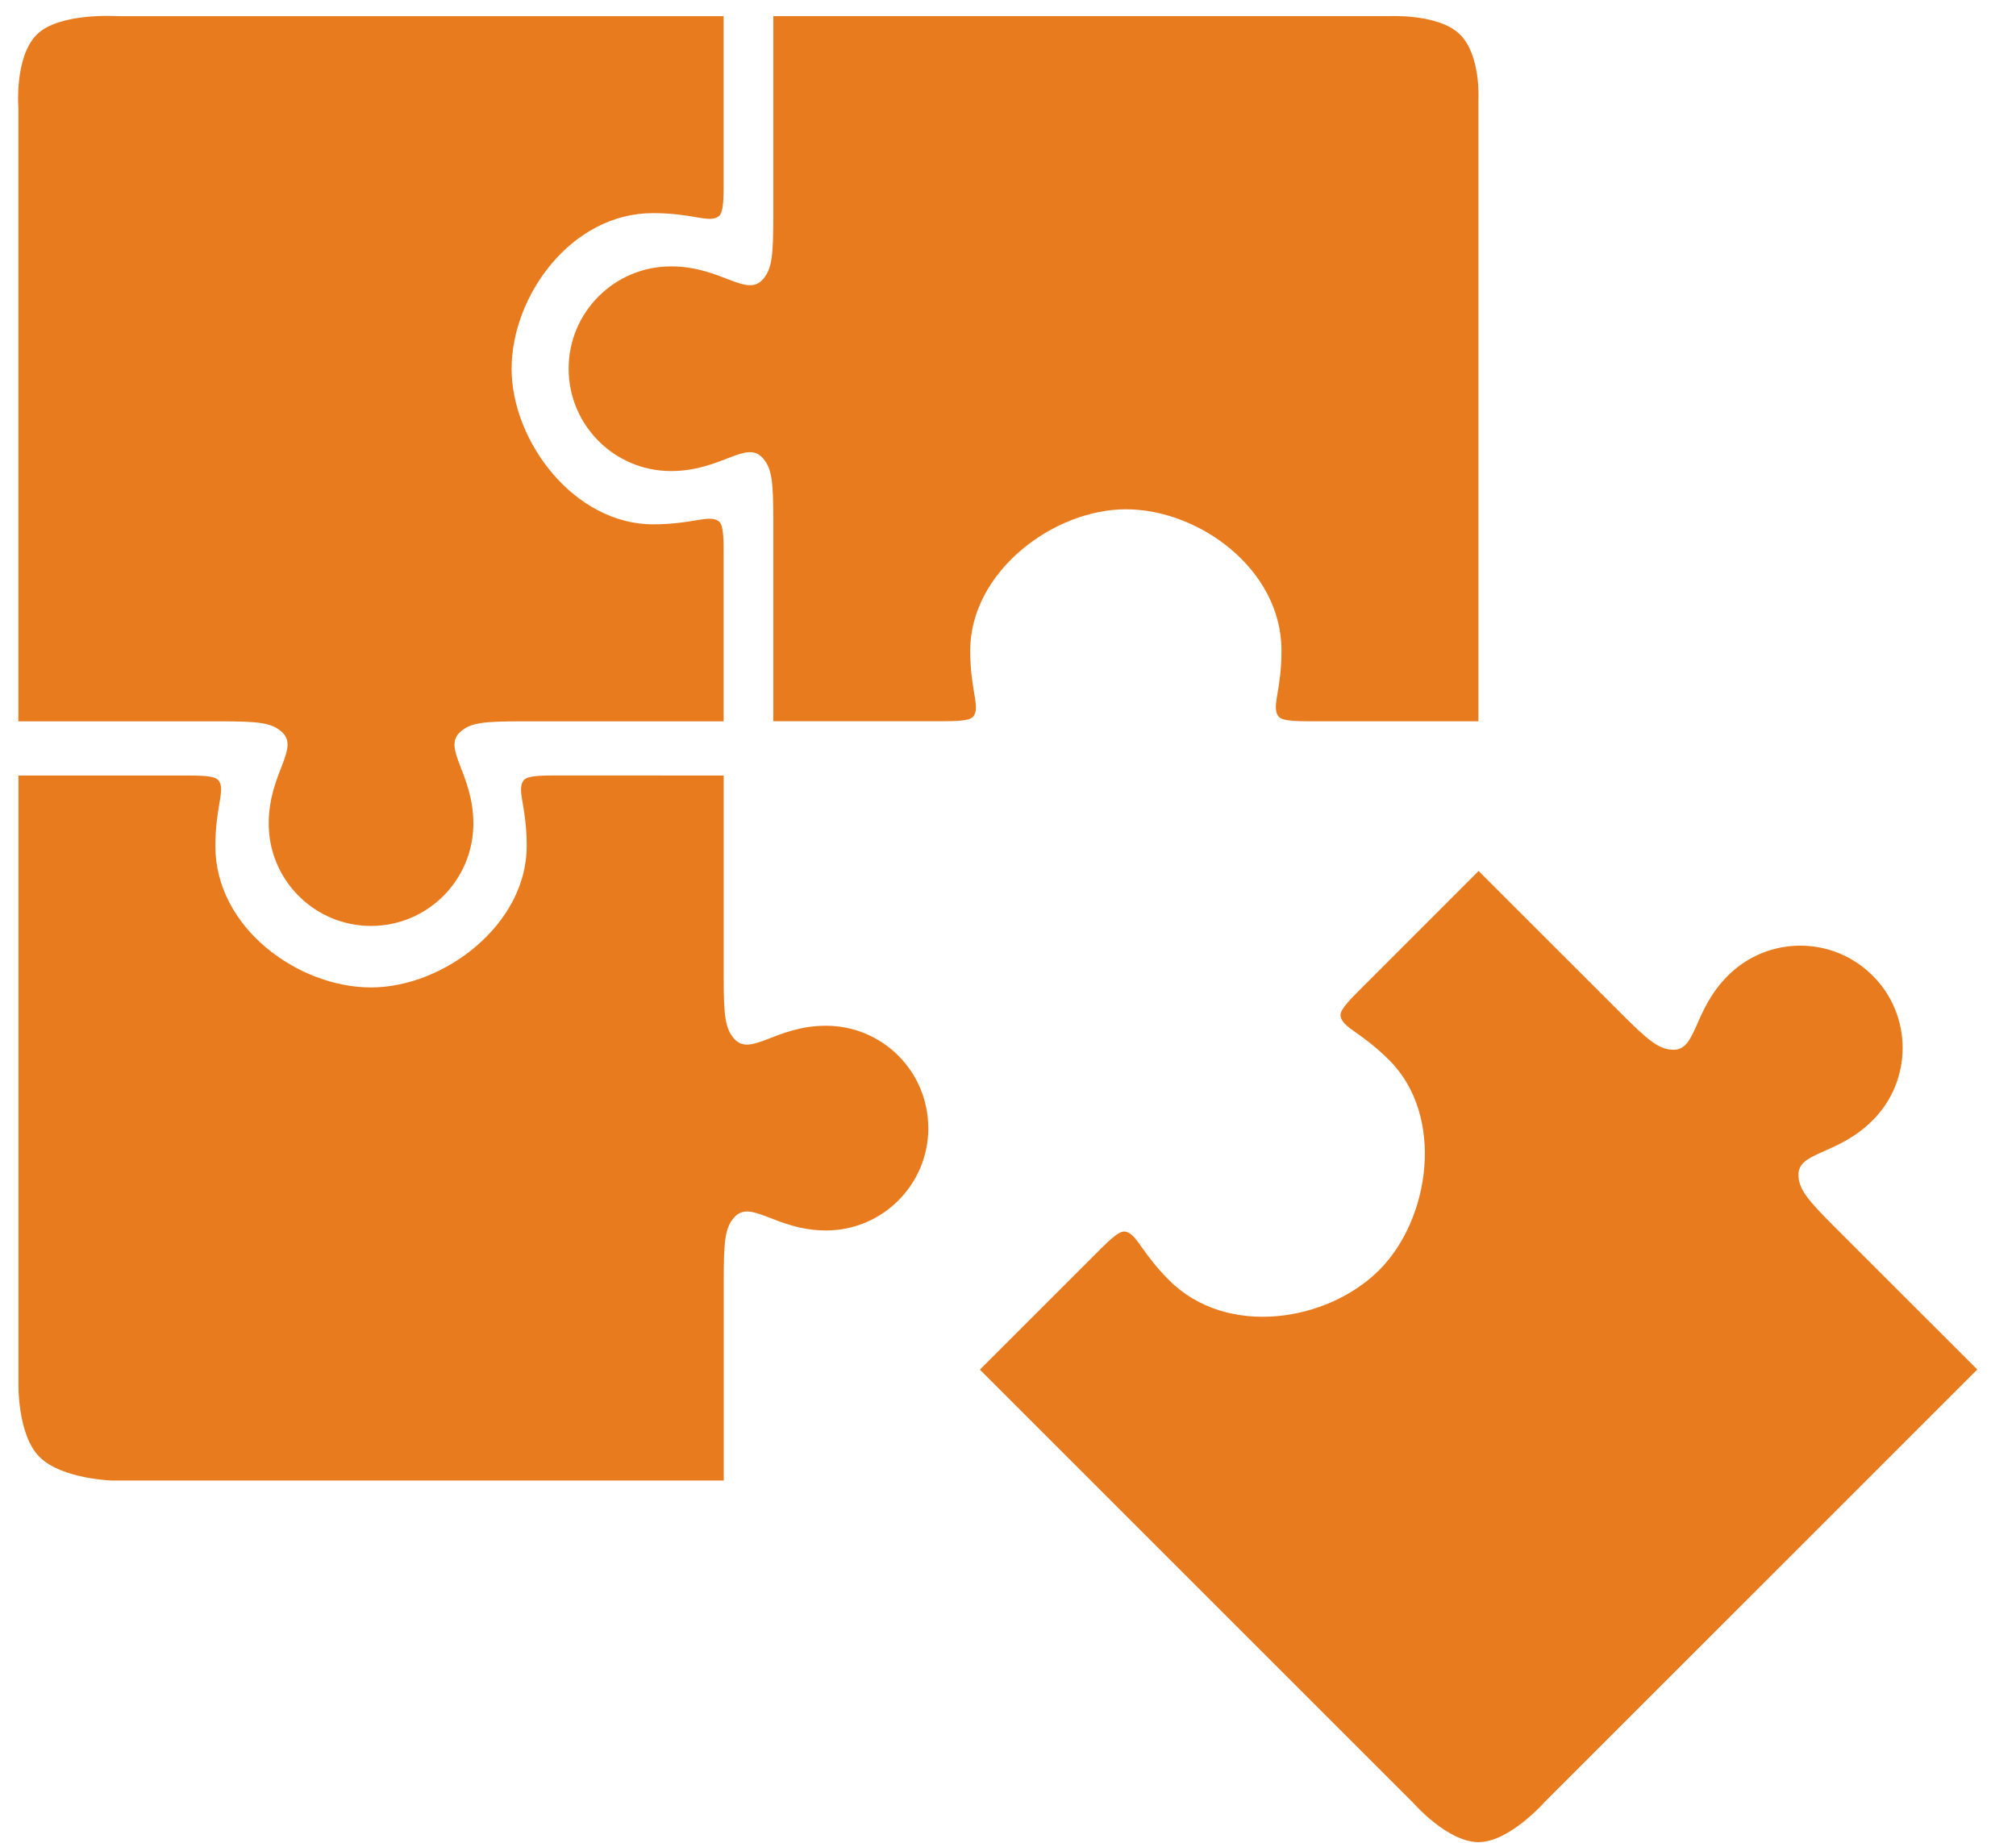 <svg xmlns="http://www.w3.org/2000/svg" width="35" height="32" viewBox="0 0 35 32">
    <g fill="#E77B1E">
        <path d="M9.872 6.403c0 .981.796 1.777 1.777 1.777.887 0 1.312-.561 1.603-.215.15.178.173.403.173 1.075v3.484h2.965c.435 0 .497-.041.533-.125.074-.172-.079-.454-.079-1.101 0-1.365 1.44-2.454 2.704-2.454 1.262 0 2.7 1.035 2.7 2.454 0 .647-.152.928-.077 1.1.036.084.098.127.532.127h2.964V1.728S25.712.964 25.348.6C24.985.237 24.124.28 24.124.28H13.425v3.485c0 .673-.023.896-.171 1.075-.291.347-.718-.214-1.605-.214-.981 0-1.777.795-1.777 1.776z"/>
        <path d="M.319 12.526h3.485c.673 0 .897.022 1.075.172.347.29-.214.717-.214 1.604 0 .981.796 1.777 1.777 1.777.98 0 1.776-.796 1.776-1.777 0-.886-.562-1.312-.214-1.604.178-.15.402-.172 1.075-.172h3.484V9.56c0-.434-.041-.496-.126-.532-.172-.074-.453.077-1.1.077-1.366 0-2.455-1.439-2.455-2.702s1.035-2.702 2.454-2.702c.647 0 .929.153 1.1.079.084-.036.127-.098.127-.533V.281H2.047S1.029.211.639.6C.249.99.319 1.866.319 1.866v10.66z"/>
        <path d="M16.116 19.59c0-.983-.794-1.778-1.776-1.778-.887 0-1.313.561-1.604.215-.149-.18-.172-.403-.172-1.075v-3.485l-2.965-.001c-.435 0-.497.043-.533.127-.074.172.078.453.078 1.1 0 1.365-1.44 2.454-2.703 2.454-1.262 0-2.702-1.034-2.702-2.453 0-.648.154-.929.079-1.1-.036-.084-.097-.127-.533-.127H.32v10.56s-.02.889.366 1.273c.385.385 1.263.41 1.263.41h10.616v-3.484c0-.672.023-.897.172-1.075.292-.347.717.216 1.604.216.981 0 1.776-.797 1.776-1.778zM26.828 31.281l7.5-7.499-2.464-2.463c-.476-.476-.619-.65-.64-.882-.039-.45.66-.354 1.287-.982.694-.694.695-1.82 0-2.513-.694-.694-1.817-.694-2.512 0-.627.627-.532 1.326-.982 1.286-.232-.02-.407-.163-.883-.64l-2.464-2.463-2.097 2.098c-.307.307-.322.38-.287.465.069.174.375.264.833.722.966.966.717 2.754-.176 3.647-.894.893-2.641 1.179-3.645.175-.458-.457-.548-.764-.723-.834-.085-.032-.158-.019-.467.29l-2.096 2.096 7.527 7.527s.59.678 1.13.678c.54 0 1.159-.708 1.159-.708z"/>
    </g>
</svg>
